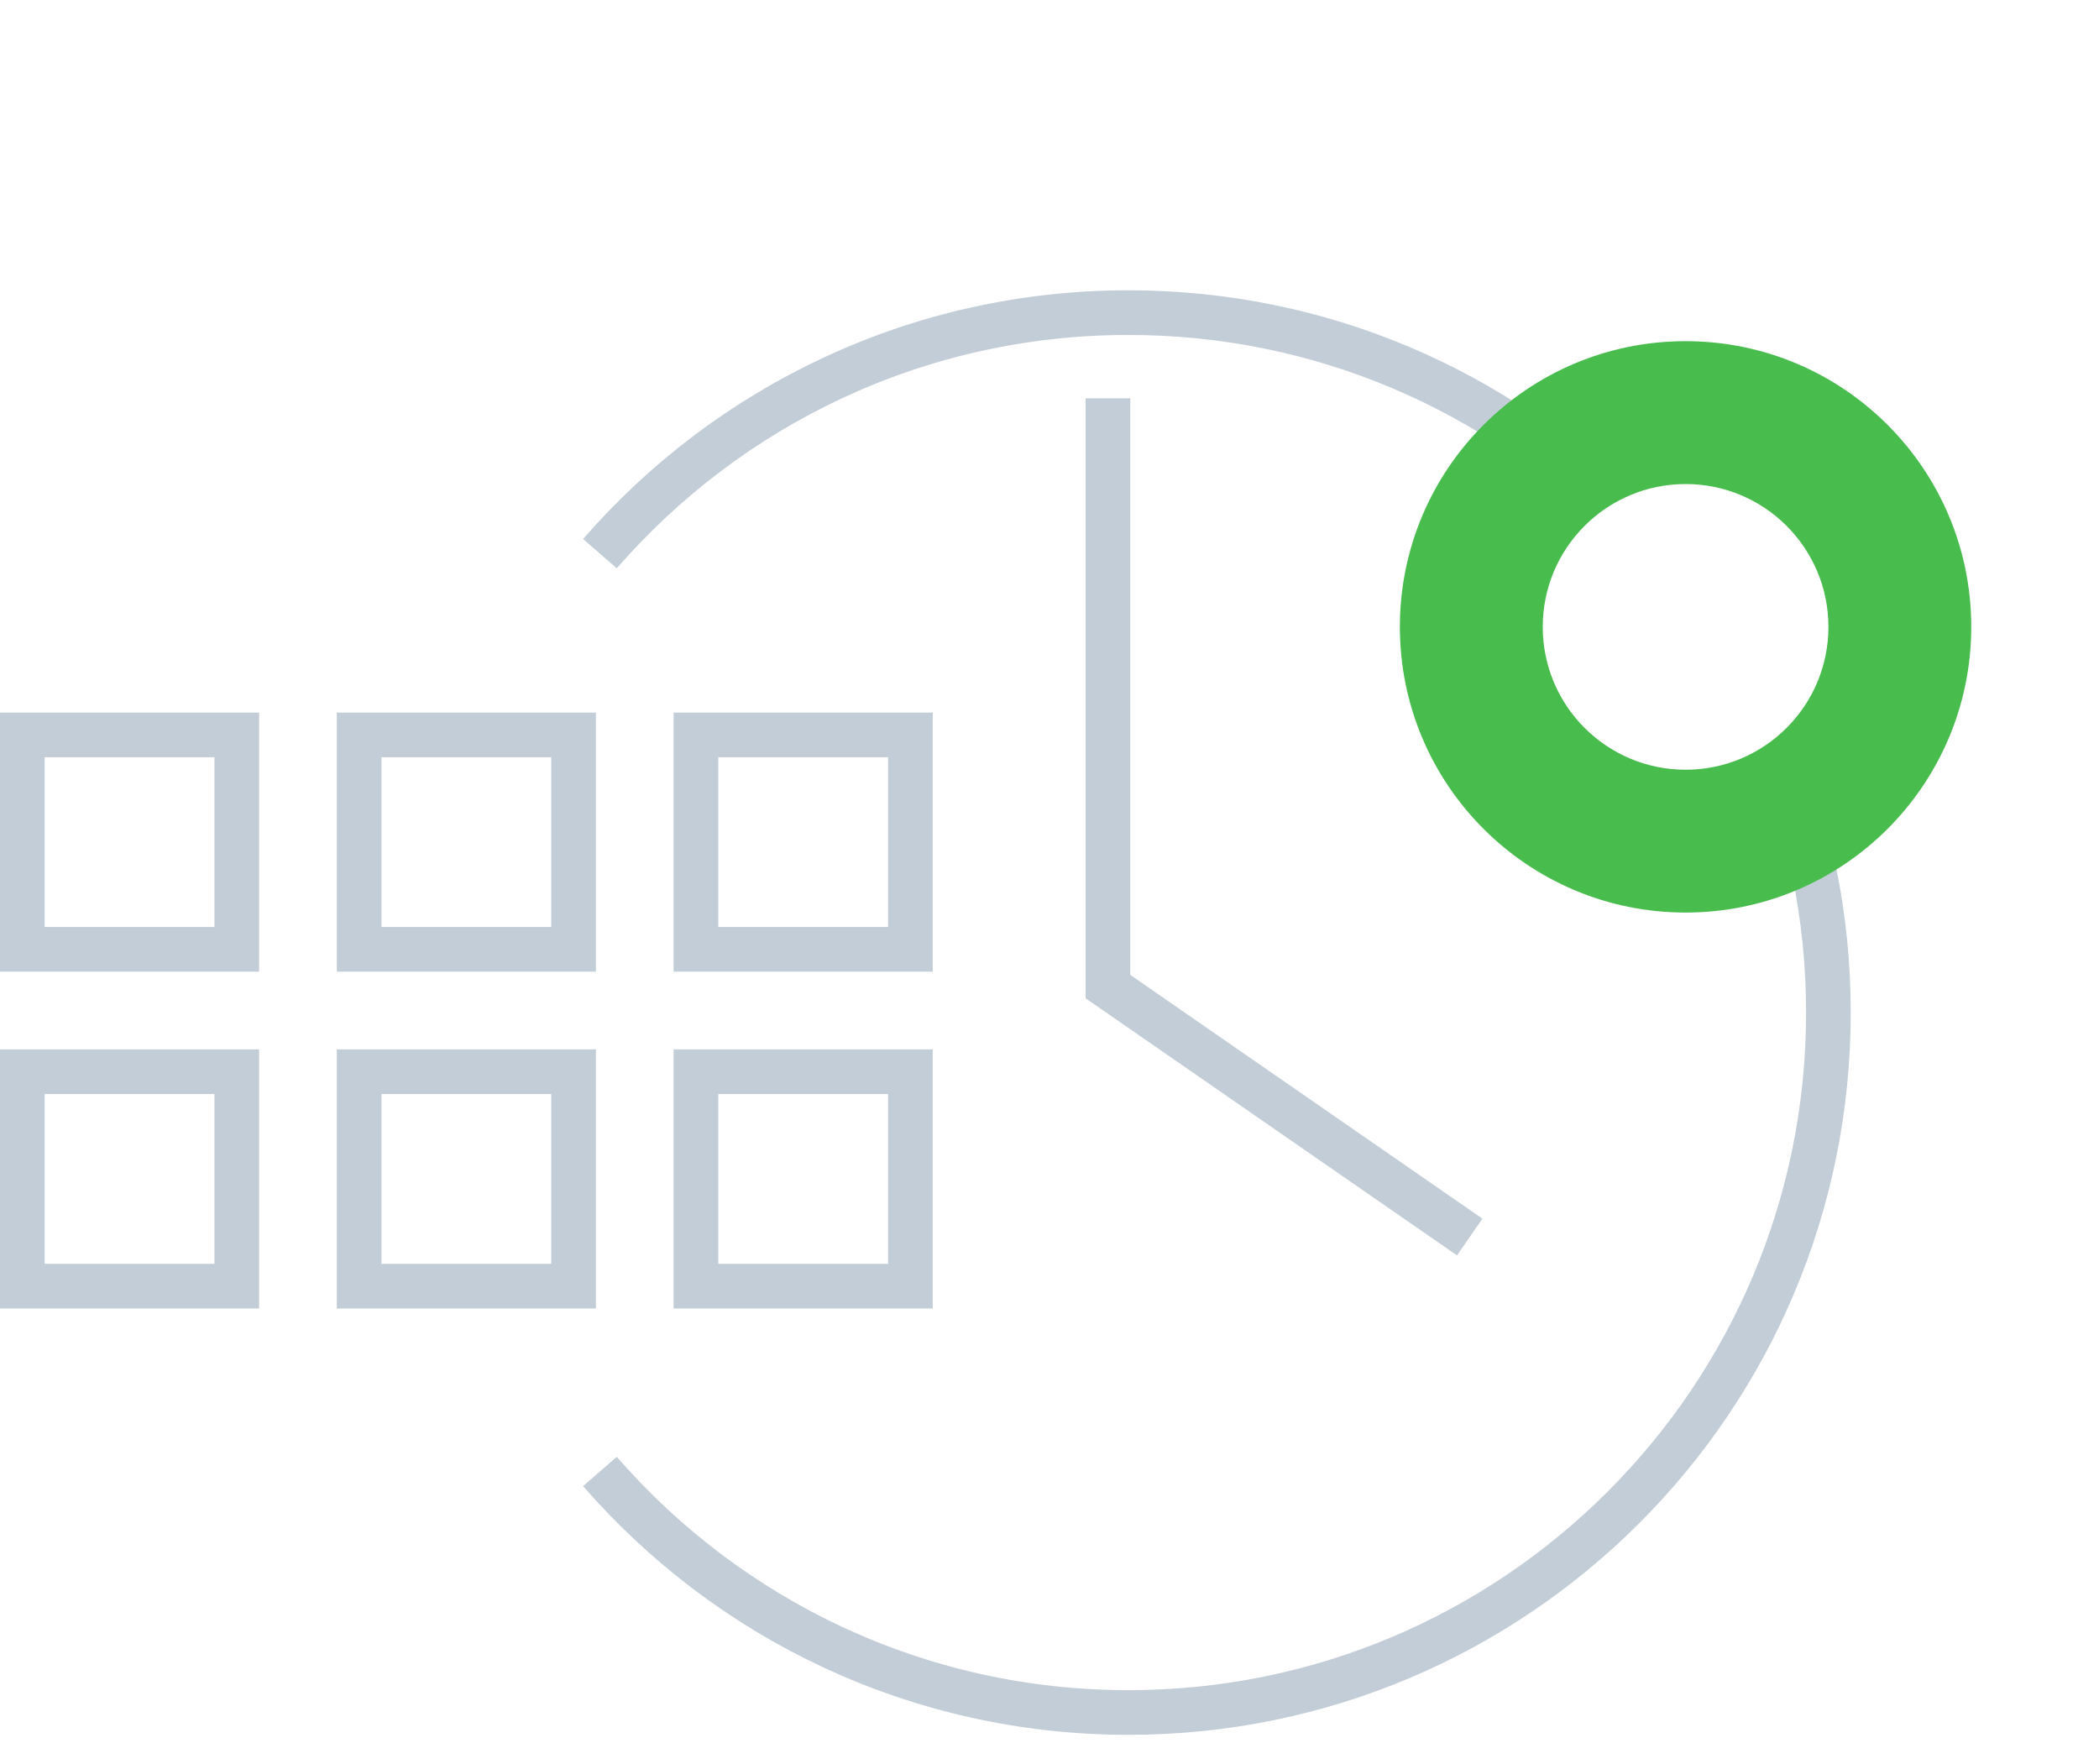 <svg width="94" height="79" viewBox="0 0 94 79" fill="none" xmlns="http://www.w3.org/2000/svg">
<g clip-path="url(#clip0_8911_246)">
<path d="M26.867 24.794C32.614 18.181 41.087 14 50.536 14C67.848 14 81.882 28.034 81.882 45.346C81.882 62.657 67.848 76.691 50.536 76.691C41.087 76.691 32.614 72.51 26.867 65.897" stroke="#C3CDD7" stroke-width="2"/>
<path d="M1 32.912H10.603V42.514H1V32.912ZM31.167 32.912H40.77V42.514H31.167V32.912ZM16.084 32.912H25.686V42.514H16.084V32.912ZM1 47.995H10.603V57.598H1V47.995ZM31.167 47.995H40.77V57.598H31.167V47.995ZM16.084 47.995H25.686V57.598H16.084V47.995Z" stroke="#C3CDD7" stroke-width="2"/>
<g filter="url(#filter0_f_8911_246)">
<circle cx="12.794" cy="12.794" r="12.794" transform="matrix(-1 0 0 1 88.279 15.279)" fill="#49BC4E"/>
</g>
<circle cx="6.397" cy="6.397" r="6.397" transform="matrix(-1 0 0 1 81.883 21.677)" fill="white"/>
<line x1="49.617" y1="17.838" x2="49.617" y2="44.706" stroke="#C3CDD7" stroke-width="2"/>
<line x1="49.186" y1="43.884" x2="65.819" y2="55.398" stroke="#C3CDD7" stroke-width="2"/>
</g>
<defs>
<filter id="filter0_f_8911_246" x="55.691" y="8.279" width="39.588" height="39.588" filterUnits="userSpaceOnUse" color-interpolation-filters="sRGB">
<feFlood flood-opacity="0" result="BackgroundImageFix"/>
<feBlend mode="normal" in="SourceGraphic" in2="BackgroundImageFix" result="shape"/>
<feGaussianBlur stdDeviation="3.5" result="effect1_foregroundBlur_8911_246"/>
</filter>
<clipPath id="clip0_8911_246">
<rect width="94" height="79" fill="white"/>
</clipPath>
</defs>
</svg>
